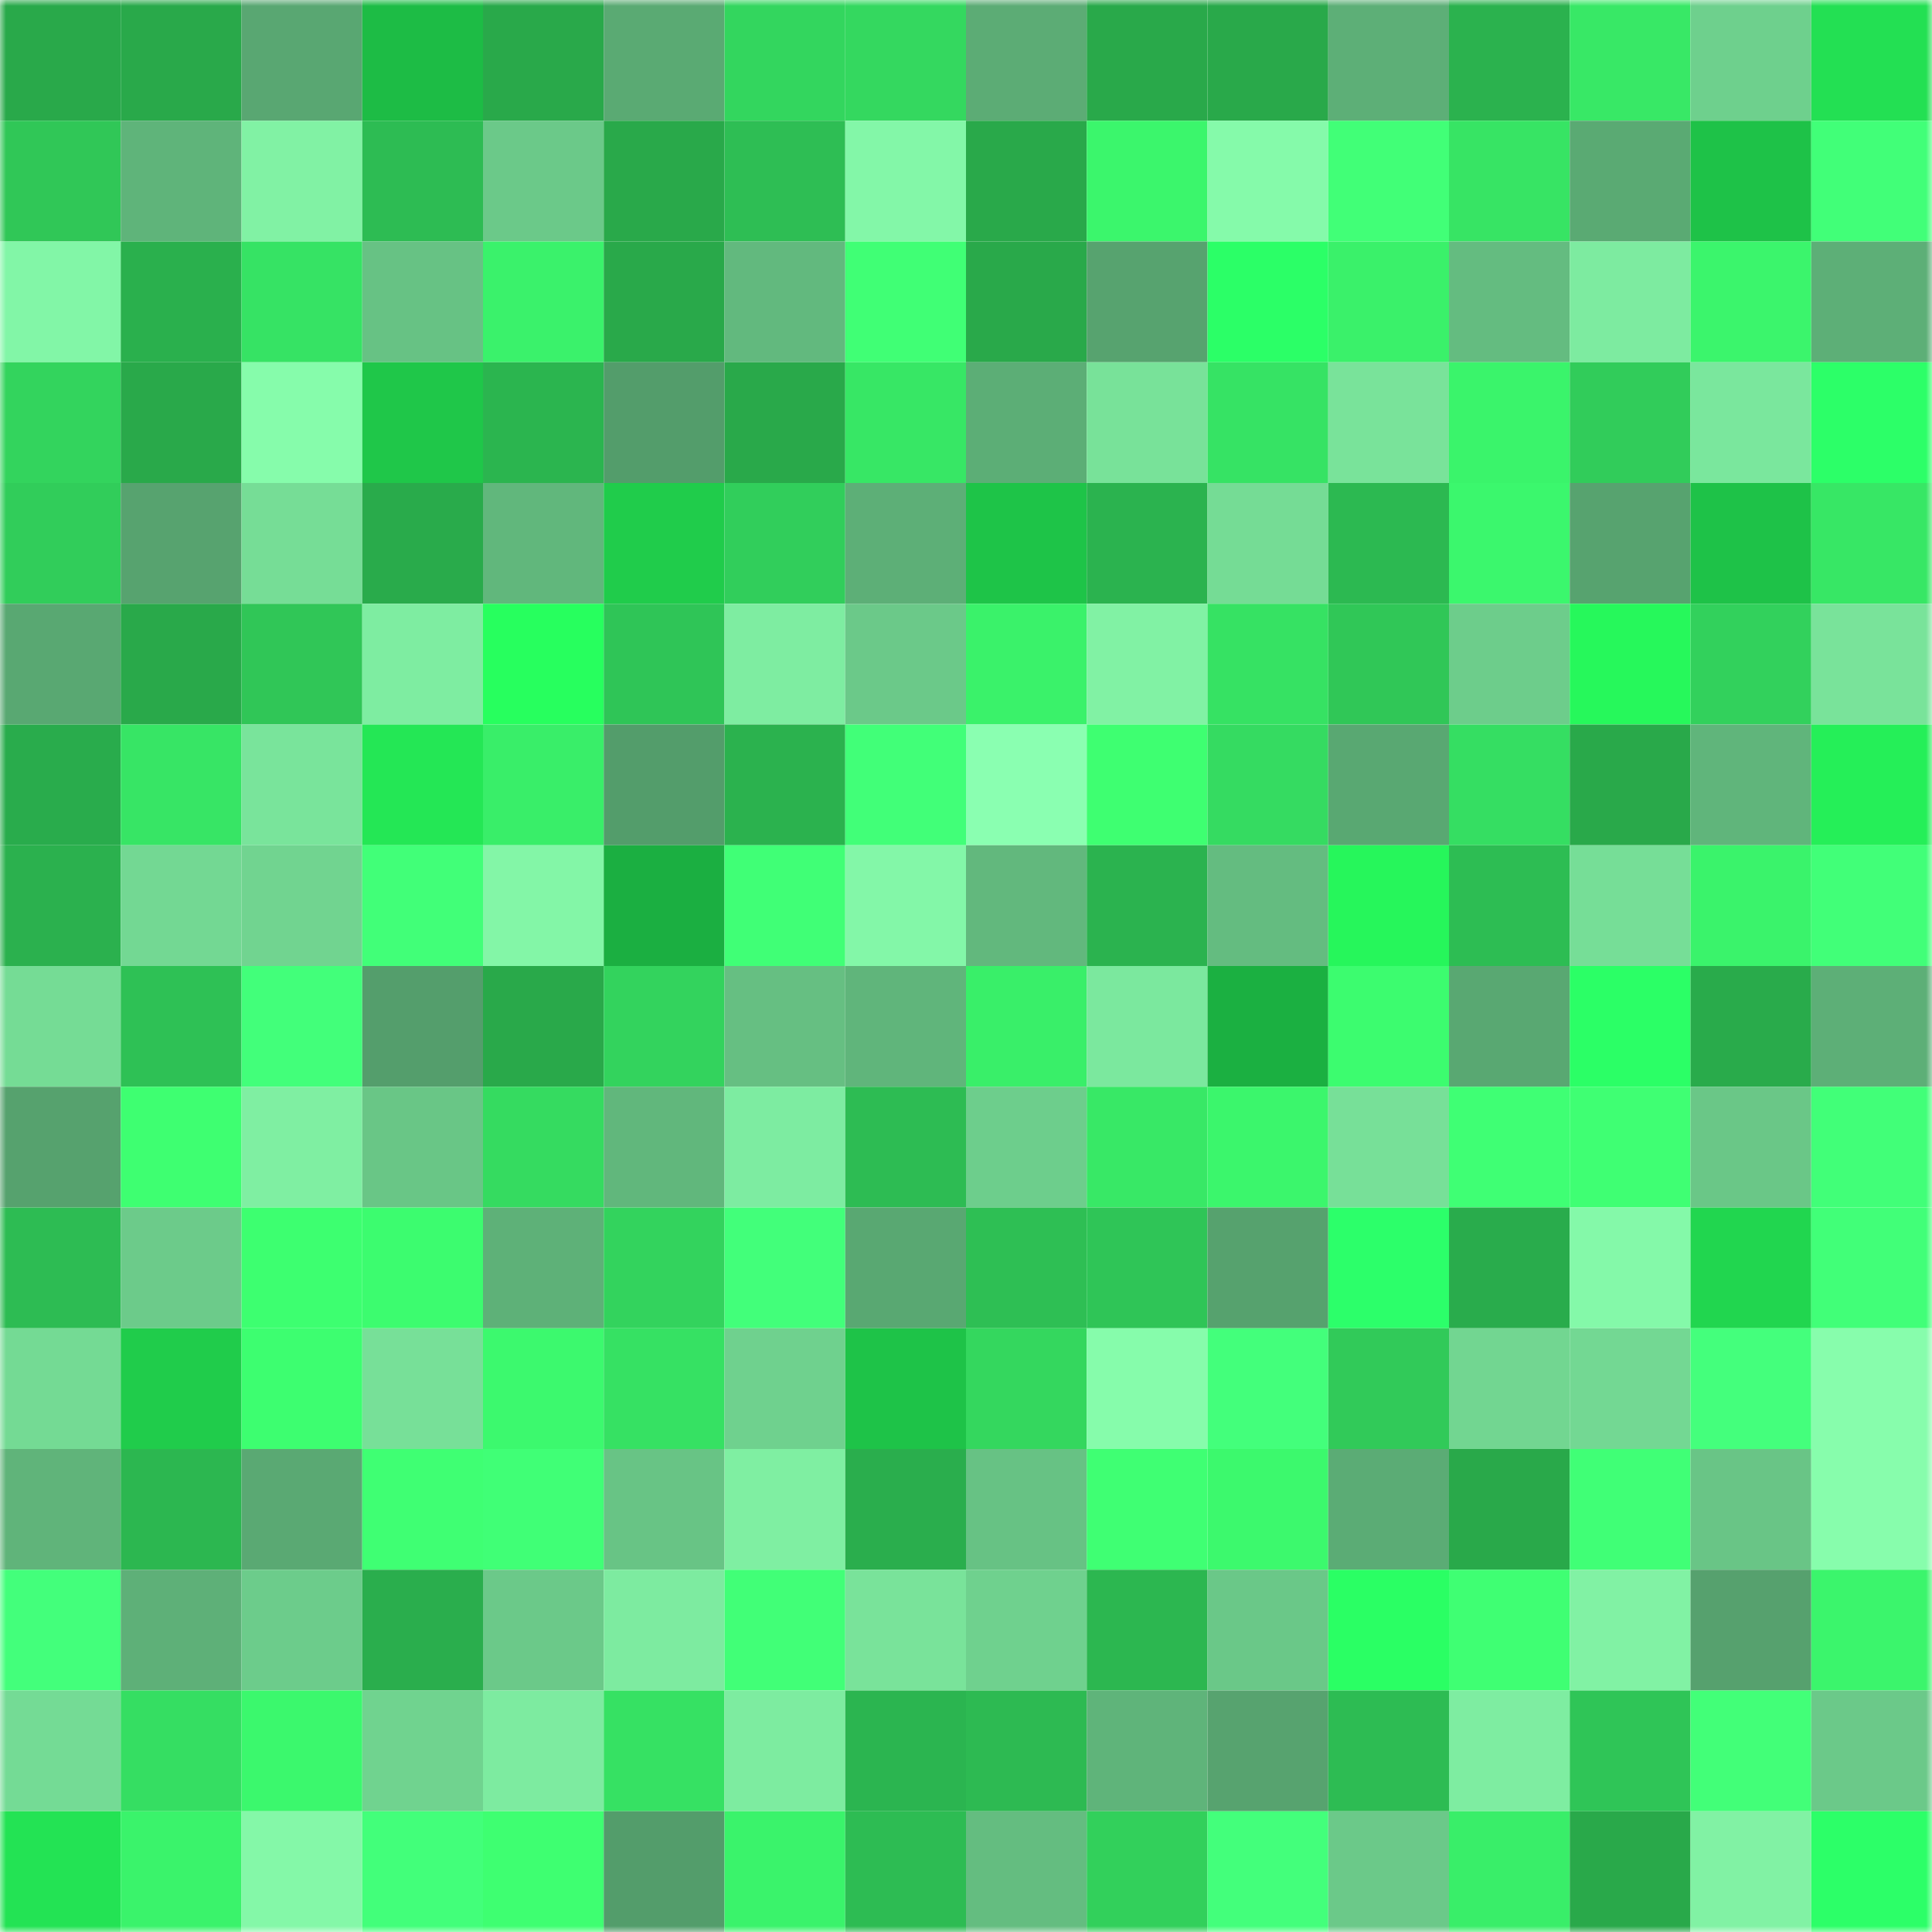 <svg viewBox="0 0 160 160" fill="none" role="img" xmlns="http://www.w3.org/2000/svg" width="240" height="240" name="lens%2Czhiihz.lens"><mask id="406193150" mask-type="alpha" maskUnits="userSpaceOnUse" x="0" y="0" width="160" height="160"><rect width="160" height="160" fill="#FFFFFF"></rect></mask><g mask="url(#406193150)"><rect x="0" y="0" width="10" height="10" fill="#29a94a"></rect><rect x="10" y="0" width="10" height="10" fill="#29a94a"></rect><rect x="20" y="0" width="10" height="10" fill="#59a772"></rect><rect x="30" y="0" width="10" height="10" fill="#1dbc45"></rect><rect x="40" y="0" width="10" height="10" fill="#29a94a"></rect><rect x="50" y="0" width="10" height="10" fill="#5aaa73"></rect><rect x="60" y="0" width="10" height="10" fill="#33d65e"></rect><rect x="70" y="0" width="10" height="10" fill="#34d85f"></rect><rect x="80" y="0" width="10" height="10" fill="#5cac75"></rect><rect x="90" y="0" width="10" height="10" fill="#29a94a"></rect><rect x="100" y="0" width="10" height="10" fill="#29a94a"></rect><rect x="110" y="0" width="10" height="10" fill="#5daf77"></rect><rect x="120" y="0" width="10" height="10" fill="#2bb24e"></rect><rect x="130" y="0" width="10" height="10" fill="#38e866"></rect><rect x="140" y="0" width="10" height="10" fill="#6ed08d"></rect><rect x="150" y="0" width="10" height="10" fill="#23e053"></rect><rect x="0" y="10" width="10" height="10" fill="#30c757"></rect><rect x="10" y="10" width="10" height="10" fill="#5fb47a"></rect><rect x="20" y="10" width="10" height="10" fill="#81f2a4"></rect><rect x="30" y="10" width="10" height="10" fill="#2dbc53"></rect><rect x="40" y="10" width="10" height="10" fill="#6bc989"></rect><rect x="50" y="10" width="10" height="10" fill="#29a94a"></rect><rect x="60" y="10" width="10" height="10" fill="#2ebe54"></rect><rect x="70" y="10" width="10" height="10" fill="#83f7a8"></rect><rect x="80" y="10" width="10" height="10" fill="#29a94a"></rect><rect x="90" y="10" width="10" height="10" fill="#3bf66c"></rect><rect x="100" y="10" width="10" height="10" fill="#85faaa"></rect><rect x="110" y="10" width="10" height="10" fill="#41ff77"></rect><rect x="120" y="10" width="10" height="10" fill="#37e464"></rect><rect x="130" y="10" width="10" height="10" fill="#5aaa73"></rect><rect x="140" y="10" width="10" height="10" fill="#1ec248"></rect><rect x="150" y="10" width="10" height="10" fill="#41ff78"></rect><rect x="0" y="20" width="10" height="10" fill="#82f6a7"></rect><rect x="10" y="20" width="10" height="10" fill="#2ab04d"></rect><rect x="20" y="20" width="10" height="10" fill="#36e364"></rect><rect x="30" y="20" width="10" height="10" fill="#67c284"></rect><rect x="40" y="20" width="10" height="10" fill="#3af26b"></rect><rect x="50" y="20" width="10" height="10" fill="#29a94a"></rect><rect x="60" y="20" width="10" height="10" fill="#62b97e"></rect><rect x="70" y="20" width="10" height="10" fill="#40ff75"></rect><rect x="80" y="20" width="10" height="10" fill="#29a94a"></rect><rect x="90" y="20" width="10" height="10" fill="#57a36f"></rect><rect x="100" y="20" width="10" height="10" fill="#2bff67"></rect><rect x="110" y="20" width="10" height="10" fill="#3af16a"></rect><rect x="120" y="20" width="10" height="10" fill="#64bc80"></rect><rect x="130" y="20" width="10" height="10" fill="#7deba0"></rect><rect x="140" y="20" width="10" height="10" fill="#3bf56c"></rect><rect x="150" y="20" width="10" height="10" fill="#5daf77"></rect><rect x="0" y="30" width="10" height="10" fill="#33d45d"></rect><rect x="10" y="30" width="10" height="10" fill="#29a94a"></rect><rect x="20" y="30" width="10" height="10" fill="#86fcab"></rect><rect x="30" y="30" width="10" height="10" fill="#1fc749"></rect><rect x="40" y="30" width="10" height="10" fill="#2bb54f"></rect><rect x="50" y="30" width="10" height="10" fill="#539d6b"></rect><rect x="60" y="30" width="10" height="10" fill="#29a94a"></rect><rect x="70" y="30" width="10" height="10" fill="#37e765"></rect><rect x="80" y="30" width="10" height="10" fill="#5cae76"></rect><rect x="90" y="30" width="10" height="10" fill="#78e299"></rect><rect x="100" y="30" width="10" height="10" fill="#36e364"></rect><rect x="110" y="30" width="10" height="10" fill="#79e39a"></rect><rect x="120" y="30" width="10" height="10" fill="#3af46b"></rect><rect x="130" y="30" width="10" height="10" fill="#31cc5a"></rect><rect x="140" y="30" width="10" height="10" fill="#7ae79d"></rect><rect x="150" y="30" width="10" height="10" fill="#2cff68"></rect><rect x="0" y="40" width="10" height="10" fill="#31cd5a"></rect><rect x="10" y="40" width="10" height="10" fill="#57a36f"></rect><rect x="20" y="40" width="10" height="10" fill="#76dd96"></rect><rect x="30" y="40" width="10" height="10" fill="#29ab4b"></rect><rect x="40" y="40" width="10" height="10" fill="#61b77c"></rect><rect x="50" y="40" width="10" height="10" fill="#20cc4b"></rect><rect x="60" y="40" width="10" height="10" fill="#31ce5b"></rect><rect x="70" y="40" width="10" height="10" fill="#5daf77"></rect><rect x="80" y="40" width="10" height="10" fill="#1ec448"></rect><rect x="90" y="40" width="10" height="10" fill="#2bb34f"></rect><rect x="100" y="40" width="10" height="10" fill="#75dc95"></rect><rect x="110" y="40" width="10" height="10" fill="#2cb951"></rect><rect x="120" y="40" width="10" height="10" fill="#3bf76d"></rect><rect x="130" y="40" width="10" height="10" fill="#57a36f"></rect><rect x="140" y="40" width="10" height="10" fill="#1ec248"></rect><rect x="150" y="40" width="10" height="10" fill="#37e765"></rect><rect x="0" y="50" width="10" height="10" fill="#59a872"></rect><rect x="10" y="50" width="10" height="10" fill="#29a94a"></rect><rect x="20" y="50" width="10" height="10" fill="#30c657"></rect><rect x="30" y="50" width="10" height="10" fill="#7eeda1"></rect><rect x="40" y="50" width="10" height="10" fill="#27ff5e"></rect><rect x="50" y="50" width="10" height="10" fill="#2fc557"></rect><rect x="60" y="50" width="10" height="10" fill="#7eeda1"></rect><rect x="70" y="50" width="10" height="10" fill="#6bc989"></rect><rect x="80" y="50" width="10" height="10" fill="#3af26a"></rect><rect x="90" y="50" width="10" height="10" fill="#81f2a4"></rect><rect x="100" y="50" width="10" height="10" fill="#36e263"></rect><rect x="110" y="50" width="10" height="10" fill="#30c757"></rect><rect x="120" y="50" width="10" height="10" fill="#6dcd8b"></rect><rect x="130" y="50" width="10" height="10" fill="#26f85b"></rect><rect x="140" y="50" width="10" height="10" fill="#32d15c"></rect><rect x="150" y="50" width="10" height="10" fill="#79e39a"></rect><rect x="0" y="60" width="10" height="10" fill="#29ac4c"></rect><rect x="10" y="60" width="10" height="10" fill="#37e565"></rect><rect x="20" y="60" width="10" height="10" fill="#79e49b"></rect><rect x="30" y="60" width="10" height="10" fill="#24e755"></rect><rect x="40" y="60" width="10" height="10" fill="#39ee69"></rect><rect x="50" y="60" width="10" height="10" fill="#539d6b"></rect><rect x="60" y="60" width="10" height="10" fill="#2bb24e"></rect><rect x="70" y="60" width="10" height="10" fill="#41ff78"></rect><rect x="80" y="60" width="10" height="10" fill="#8affb1"></rect><rect x="90" y="60" width="10" height="10" fill="#3eff71"></rect><rect x="100" y="60" width="10" height="10" fill="#35db61"></rect><rect x="110" y="60" width="10" height="10" fill="#59a872"></rect><rect x="120" y="60" width="10" height="10" fill="#35de62"></rect><rect x="130" y="60" width="10" height="10" fill="#29a94a"></rect><rect x="140" y="60" width="10" height="10" fill="#60b57b"></rect><rect x="150" y="60" width="10" height="10" fill="#25ef58"></rect><rect x="0" y="70" width="10" height="10" fill="#2bb14e"></rect><rect x="10" y="70" width="10" height="10" fill="#73d893"></rect><rect x="20" y="70" width="10" height="10" fill="#71d490"></rect><rect x="30" y="70" width="10" height="10" fill="#41ff78"></rect><rect x="40" y="70" width="10" height="10" fill="#83f6a7"></rect><rect x="50" y="70" width="10" height="10" fill="#1baf41"></rect><rect x="60" y="70" width="10" height="10" fill="#40ff76"></rect><rect x="70" y="70" width="10" height="10" fill="#83f7a8"></rect><rect x="80" y="70" width="10" height="10" fill="#62b87d"></rect><rect x="90" y="70" width="10" height="10" fill="#2bb34f"></rect><rect x="100" y="70" width="10" height="10" fill="#64bc80"></rect><rect x="110" y="70" width="10" height="10" fill="#26f65b"></rect><rect x="120" y="70" width="10" height="10" fill="#2dbd53"></rect><rect x="130" y="70" width="10" height="10" fill="#76de97"></rect><rect x="140" y="70" width="10" height="10" fill="#3af36b"></rect><rect x="150" y="70" width="10" height="10" fill="#41ff78"></rect><rect x="0" y="80" width="10" height="10" fill="#75dc95"></rect><rect x="10" y="80" width="10" height="10" fill="#2ec155"></rect><rect x="20" y="80" width="10" height="10" fill="#42ff7a"></rect><rect x="30" y="80" width="10" height="10" fill="#549e6c"></rect><rect x="40" y="80" width="10" height="10" fill="#29a94a"></rect><rect x="50" y="80" width="10" height="10" fill="#33d35d"></rect><rect x="60" y="80" width="10" height="10" fill="#66bf82"></rect><rect x="70" y="80" width="10" height="10" fill="#60b57b"></rect><rect x="80" y="80" width="10" height="10" fill="#39ef69"></rect><rect x="90" y="80" width="10" height="10" fill="#7be89e"></rect><rect x="100" y="80" width="10" height="10" fill="#1bb041"></rect><rect x="110" y="80" width="10" height="10" fill="#3cfc6f"></rect><rect x="120" y="80" width="10" height="10" fill="#59a872"></rect><rect x="130" y="80" width="10" height="10" fill="#2bff66"></rect><rect x="140" y="80" width="10" height="10" fill="#29ab4b"></rect><rect x="150" y="80" width="10" height="10" fill="#5daf77"></rect><rect x="0" y="90" width="10" height="10" fill="#56a26e"></rect><rect x="10" y="90" width="10" height="10" fill="#3eff71"></rect><rect x="20" y="90" width="10" height="10" fill="#7fefa2"></rect><rect x="30" y="90" width="10" height="10" fill="#69c686"></rect><rect x="40" y="90" width="10" height="10" fill="#35db60"></rect><rect x="50" y="90" width="10" height="10" fill="#61b77c"></rect><rect x="60" y="90" width="10" height="10" fill="#7deca1"></rect><rect x="70" y="90" width="10" height="10" fill="#2dbc53"></rect><rect x="80" y="90" width="10" height="10" fill="#6dce8c"></rect><rect x="90" y="90" width="10" height="10" fill="#38e866"></rect><rect x="100" y="90" width="10" height="10" fill="#3bf66c"></rect><rect x="110" y="90" width="10" height="10" fill="#77e098"></rect><rect x="120" y="90" width="10" height="10" fill="#3fff74"></rect><rect x="130" y="90" width="10" height="10" fill="#3fff73"></rect><rect x="140" y="90" width="10" height="10" fill="#6ac787"></rect><rect x="150" y="90" width="10" height="10" fill="#41ff78"></rect><rect x="0" y="100" width="10" height="10" fill="#2dbc53"></rect><rect x="10" y="100" width="10" height="10" fill="#6ccb8a"></rect><rect x="20" y="100" width="10" height="10" fill="#3dff70"></rect><rect x="30" y="100" width="10" height="10" fill="#3cfc6f"></rect><rect x="40" y="100" width="10" height="10" fill="#5eb178"></rect><rect x="50" y="100" width="10" height="10" fill="#33d35d"></rect><rect x="60" y="100" width="10" height="10" fill="#42ff7a"></rect><rect x="70" y="100" width="10" height="10" fill="#59a872"></rect><rect x="80" y="100" width="10" height="10" fill="#2ebf54"></rect><rect x="90" y="100" width="10" height="10" fill="#2fc557"></rect><rect x="100" y="100" width="10" height="10" fill="#56a26e"></rect><rect x="110" y="100" width="10" height="10" fill="#2cff6a"></rect><rect x="120" y="100" width="10" height="10" fill="#29ac4c"></rect><rect x="130" y="100" width="10" height="10" fill="#84f9a9"></rect><rect x="140" y="100" width="10" height="10" fill="#21d64f"></rect><rect x="150" y="100" width="10" height="10" fill="#41ff78"></rect><rect x="0" y="110" width="10" height="10" fill="#74da94"></rect><rect x="10" y="110" width="10" height="10" fill="#20cc4b"></rect><rect x="20" y="110" width="10" height="10" fill="#3dfe70"></rect><rect x="30" y="110" width="10" height="10" fill="#77e098"></rect><rect x="40" y="110" width="10" height="10" fill="#3cf96e"></rect><rect x="50" y="110" width="10" height="10" fill="#36e163"></rect><rect x="60" y="110" width="10" height="10" fill="#6fd18e"></rect><rect x="70" y="110" width="10" height="10" fill="#1ec348"></rect><rect x="80" y="110" width="10" height="10" fill="#34d75e"></rect><rect x="90" y="110" width="10" height="10" fill="#86fcab"></rect><rect x="100" y="110" width="10" height="10" fill="#43ff7b"></rect><rect x="110" y="110" width="10" height="10" fill="#31ca59"></rect><rect x="120" y="110" width="10" height="10" fill="#72d691"></rect><rect x="130" y="110" width="10" height="10" fill="#73d893"></rect><rect x="140" y="110" width="10" height="10" fill="#44ff7c"></rect><rect x="150" y="110" width="10" height="10" fill="#87fdac"></rect><rect x="0" y="120" width="10" height="10" fill="#60b47a"></rect><rect x="10" y="120" width="10" height="10" fill="#2cb750"></rect><rect x="20" y="120" width="10" height="10" fill="#5aa973"></rect><rect x="30" y="120" width="10" height="10" fill="#3fff73"></rect><rect x="40" y="120" width="10" height="10" fill="#40ff76"></rect><rect x="50" y="120" width="10" height="10" fill="#68c485"></rect><rect x="60" y="120" width="10" height="10" fill="#7fefa2"></rect><rect x="70" y="120" width="10" height="10" fill="#2aae4d"></rect><rect x="80" y="120" width="10" height="10" fill="#67c284"></rect><rect x="90" y="120" width="10" height="10" fill="#3fff73"></rect><rect x="100" y="120" width="10" height="10" fill="#3cf96d"></rect><rect x="110" y="120" width="10" height="10" fill="#5bac75"></rect><rect x="120" y="120" width="10" height="10" fill="#29a94a"></rect><rect x="130" y="120" width="10" height="10" fill="#40ff76"></rect><rect x="140" y="120" width="10" height="10" fill="#69c586"></rect><rect x="150" y="120" width="10" height="10" fill="#87fdac"></rect><rect x="0" y="130" width="10" height="10" fill="#43ff7b"></rect><rect x="10" y="130" width="10" height="10" fill="#5eb078"></rect><rect x="20" y="130" width="10" height="10" fill="#6ccc8b"></rect><rect x="30" y="130" width="10" height="10" fill="#2aae4d"></rect><rect x="40" y="130" width="10" height="10" fill="#6bc989"></rect><rect x="50" y="130" width="10" height="10" fill="#7deba0"></rect><rect x="60" y="130" width="10" height="10" fill="#41ff77"></rect><rect x="70" y="130" width="10" height="10" fill="#79e39a"></rect><rect x="80" y="130" width="10" height="10" fill="#6fd18e"></rect><rect x="90" y="130" width="10" height="10" fill="#2cb750"></rect><rect x="100" y="130" width="10" height="10" fill="#6ac888"></rect><rect x="110" y="130" width="10" height="10" fill="#2aff64"></rect><rect x="120" y="130" width="10" height="10" fill="#3fff73"></rect><rect x="130" y="130" width="10" height="10" fill="#81f2a4"></rect><rect x="140" y="130" width="10" height="10" fill="#56a16e"></rect><rect x="150" y="130" width="10" height="10" fill="#3bf56c"></rect><rect x="0" y="140" width="10" height="10" fill="#74db95"></rect><rect x="10" y="140" width="10" height="10" fill="#35de62"></rect><rect x="20" y="140" width="10" height="10" fill="#3bf86d"></rect><rect x="30" y="140" width="10" height="10" fill="#70d38f"></rect><rect x="40" y="140" width="10" height="10" fill="#7deba0"></rect><rect x="50" y="140" width="10" height="10" fill="#36e163"></rect><rect x="60" y="140" width="10" height="10" fill="#7deca0"></rect><rect x="70" y="140" width="10" height="10" fill="#2bb550"></rect><rect x="80" y="140" width="10" height="10" fill="#2dba52"></rect><rect x="90" y="140" width="10" height="10" fill="#5fb47a"></rect><rect x="100" y="140" width="10" height="10" fill="#57a36f"></rect><rect x="110" y="140" width="10" height="10" fill="#2dbc53"></rect><rect x="120" y="140" width="10" height="10" fill="#7eeda1"></rect><rect x="130" y="140" width="10" height="10" fill="#2fc557"></rect><rect x="140" y="140" width="10" height="10" fill="#42ff78"></rect><rect x="150" y="140" width="10" height="10" fill="#6bc989"></rect><rect x="0" y="150" width="10" height="10" fill="#23e354"></rect><rect x="10" y="150" width="10" height="10" fill="#3af36b"></rect><rect x="20" y="150" width="10" height="10" fill="#84f8a8"></rect><rect x="30" y="150" width="10" height="10" fill="#42ff7a"></rect><rect x="40" y="150" width="10" height="10" fill="#3eff71"></rect><rect x="50" y="150" width="10" height="10" fill="#539d6b"></rect><rect x="60" y="150" width="10" height="10" fill="#3af36b"></rect><rect x="70" y="150" width="10" height="10" fill="#2dbc53"></rect><rect x="80" y="150" width="10" height="10" fill="#64bd80"></rect><rect x="90" y="150" width="10" height="10" fill="#32d05b"></rect><rect x="100" y="150" width="10" height="10" fill="#43ff7b"></rect><rect x="110" y="150" width="10" height="10" fill="#6bc989"></rect><rect x="120" y="150" width="10" height="10" fill="#39ee69"></rect><rect x="130" y="150" width="10" height="10" fill="#29a94a"></rect><rect x="140" y="150" width="10" height="10" fill="#81f2a4"></rect><rect x="150" y="150" width="10" height="10" fill="#2cff68"></rect></g></svg>